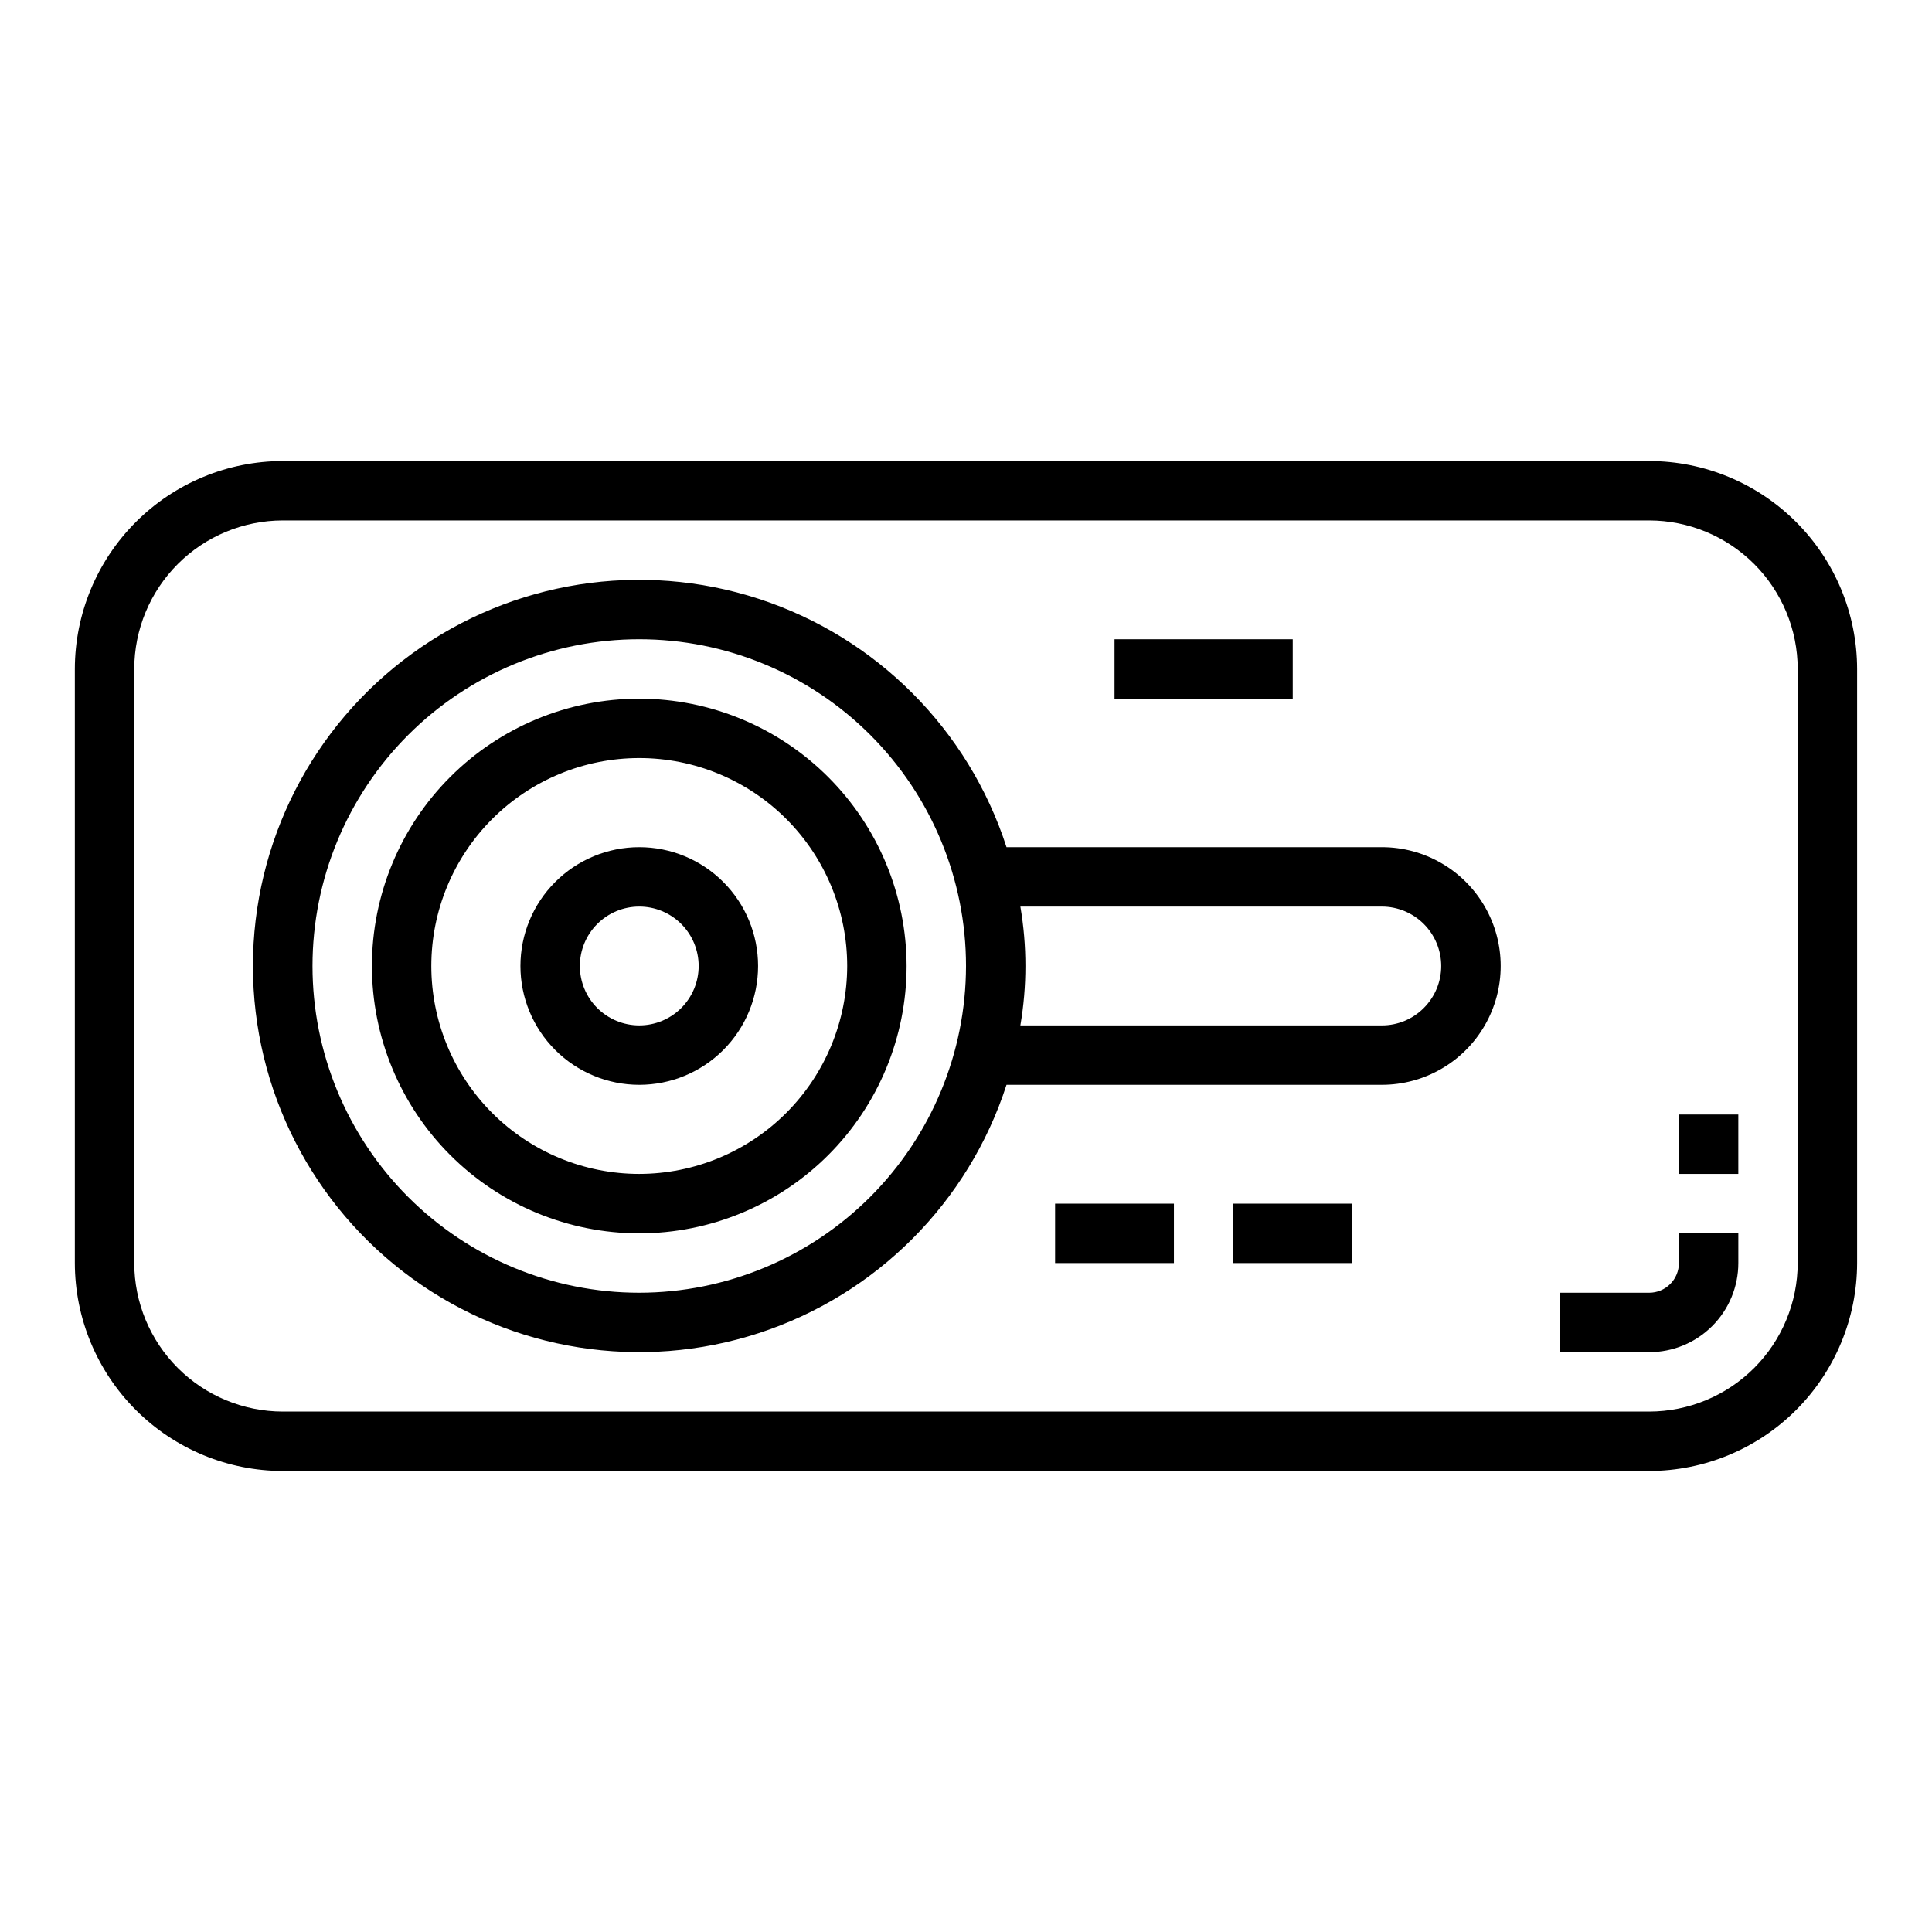 <?xml version="1.0" encoding="UTF-8"?>
<!-- Uploaded to: ICON Repo, www.svgrepo.com, Generator: ICON Repo Mixer Tools -->
<svg fill="#000000" width="800px" height="800px" version="1.1" viewBox="144 144 512 512" xmlns="http://www.w3.org/2000/svg">
 <g>
  <path d="m581.05 266.18h-362.11c-14.609 0.016-28.613 5.828-38.941 16.16-10.332 10.328-16.145 24.332-16.164 38.941v157.44c0.02 14.609 5.832 28.613 16.164 38.945 10.328 10.328 24.332 16.141 38.941 16.16h362.11c14.609-0.02 28.613-5.832 38.945-16.16 10.328-10.332 16.141-24.336 16.16-38.945v-157.44c-0.02-14.609-5.832-28.613-16.16-38.941-10.332-10.332-24.336-16.145-38.945-16.16zm39.359 212.54c-0.012 10.434-4.164 20.438-11.539 27.816-7.379 7.379-17.387 11.531-27.82 11.543h-362.11c-10.434-0.012-20.438-4.164-27.816-11.543s-11.531-17.383-11.543-27.816v-157.44c0.012-10.434 4.164-20.438 11.543-27.816 7.379-7.379 17.383-11.531 27.816-11.543h362.11c10.434 0.012 20.441 4.164 27.82 11.543 7.375 7.379 11.527 17.383 11.539 27.816z"/>
  <path d="m313.41 329.15c-18.789 0-36.812 7.465-50.098 20.754-13.285 13.285-20.75 31.305-20.75 50.098 0 18.789 7.465 36.809 20.75 50.098 13.285 13.285 31.309 20.75 50.098 20.75s36.812-7.465 50.098-20.75c13.285-13.289 20.75-31.309 20.75-50.098-0.02-18.785-7.492-36.793-20.773-50.074-13.281-13.285-31.289-20.754-50.074-20.777zm0 125.95c-14.613 0-28.629-5.805-38.965-16.137-10.332-10.336-16.141-24.352-16.141-38.965 0-14.617 5.809-28.633 16.141-38.965 10.336-10.336 24.352-16.141 38.965-16.141s28.629 5.805 38.965 16.141c10.332 10.332 16.141 24.348 16.141 38.965-0.02 14.605-5.832 28.613-16.16 38.941-10.332 10.332-24.336 16.141-38.945 16.16z"/>
  <path d="m510.21 368.51h-99.473c-10.082-31.188-34.496-55.656-65.656-65.812s-65.301-4.773-91.828 14.48c-26.523 19.25-42.223 50.043-42.223 82.82 0 32.773 15.699 63.566 42.223 82.816 26.527 19.254 60.668 24.637 91.828 14.48s55.574-34.625 65.656-65.809h99.473c11.25 0 21.645-6.004 27.27-15.746 5.625-9.742 5.625-21.746 0-31.488-5.625-9.742-16.02-15.742-27.27-15.742zm-196.8 118.08c-22.965 0-44.992-9.121-61.23-25.363-16.238-16.238-25.363-38.262-25.363-61.227 0-22.969 9.125-44.992 25.363-61.23s38.266-25.363 61.23-25.363 44.992 9.125 61.23 25.363 25.363 38.262 25.363 61.23c-0.027 22.957-9.16 44.965-25.395 61.199s-38.242 25.363-61.199 25.391zm207.92-75.469c-2.941 2.965-6.945 4.629-11.121 4.621h-95.801c1.781-10.418 1.781-21.066 0-31.488h95.801c4.172 0.004 8.172 1.668 11.121 4.617 2.945 2.953 4.602 6.953 4.606 11.125 0 4.172-1.656 8.172-4.606 11.125z"/>
  <path d="m423.61 462.98h31.488v15.742h-31.488z"/>
  <path d="m470.85 462.98h31.488v15.742h-31.488z"/>
  <path d="m439.36 313.41h47.23v15.742h-47.23z"/>
  <path d="m588.93 478.72c0 2.086-0.828 4.09-2.305 5.566-1.477 1.477-3.477 2.305-5.566 2.305h-23.617v15.742h23.617v0.004c6.266 0 12.27-2.488 16.699-6.918 4.43-4.43 6.918-10.438 6.918-16.699v-7.871h-15.746z"/>
  <path d="m588.93 439.36h15.742v15.742h-15.742z"/>
  <path d="m313.41 368.51c-8.352 0-16.359 3.316-22.266 9.223-5.906 5.902-9.223 13.914-9.223 22.266s3.316 16.359 9.223 22.266c5.906 5.902 13.914 9.223 22.266 9.223s16.359-3.32 22.266-9.223c5.906-5.906 9.223-13.914 9.223-22.266s-3.316-16.363-9.223-22.266c-5.906-5.906-13.914-9.223-22.266-9.223zm0 47.23c-4.176 0-8.18-1.66-11.133-4.609-2.953-2.953-4.609-6.957-4.609-11.133s1.656-8.18 4.609-11.133c2.953-2.953 6.957-4.613 11.133-4.613s8.18 1.66 11.133 4.613c2.953 2.953 4.609 6.957 4.609 11.133s-1.656 8.18-4.609 11.133c-2.953 2.949-6.957 4.609-11.133 4.609z"/>
 </g>
</svg>